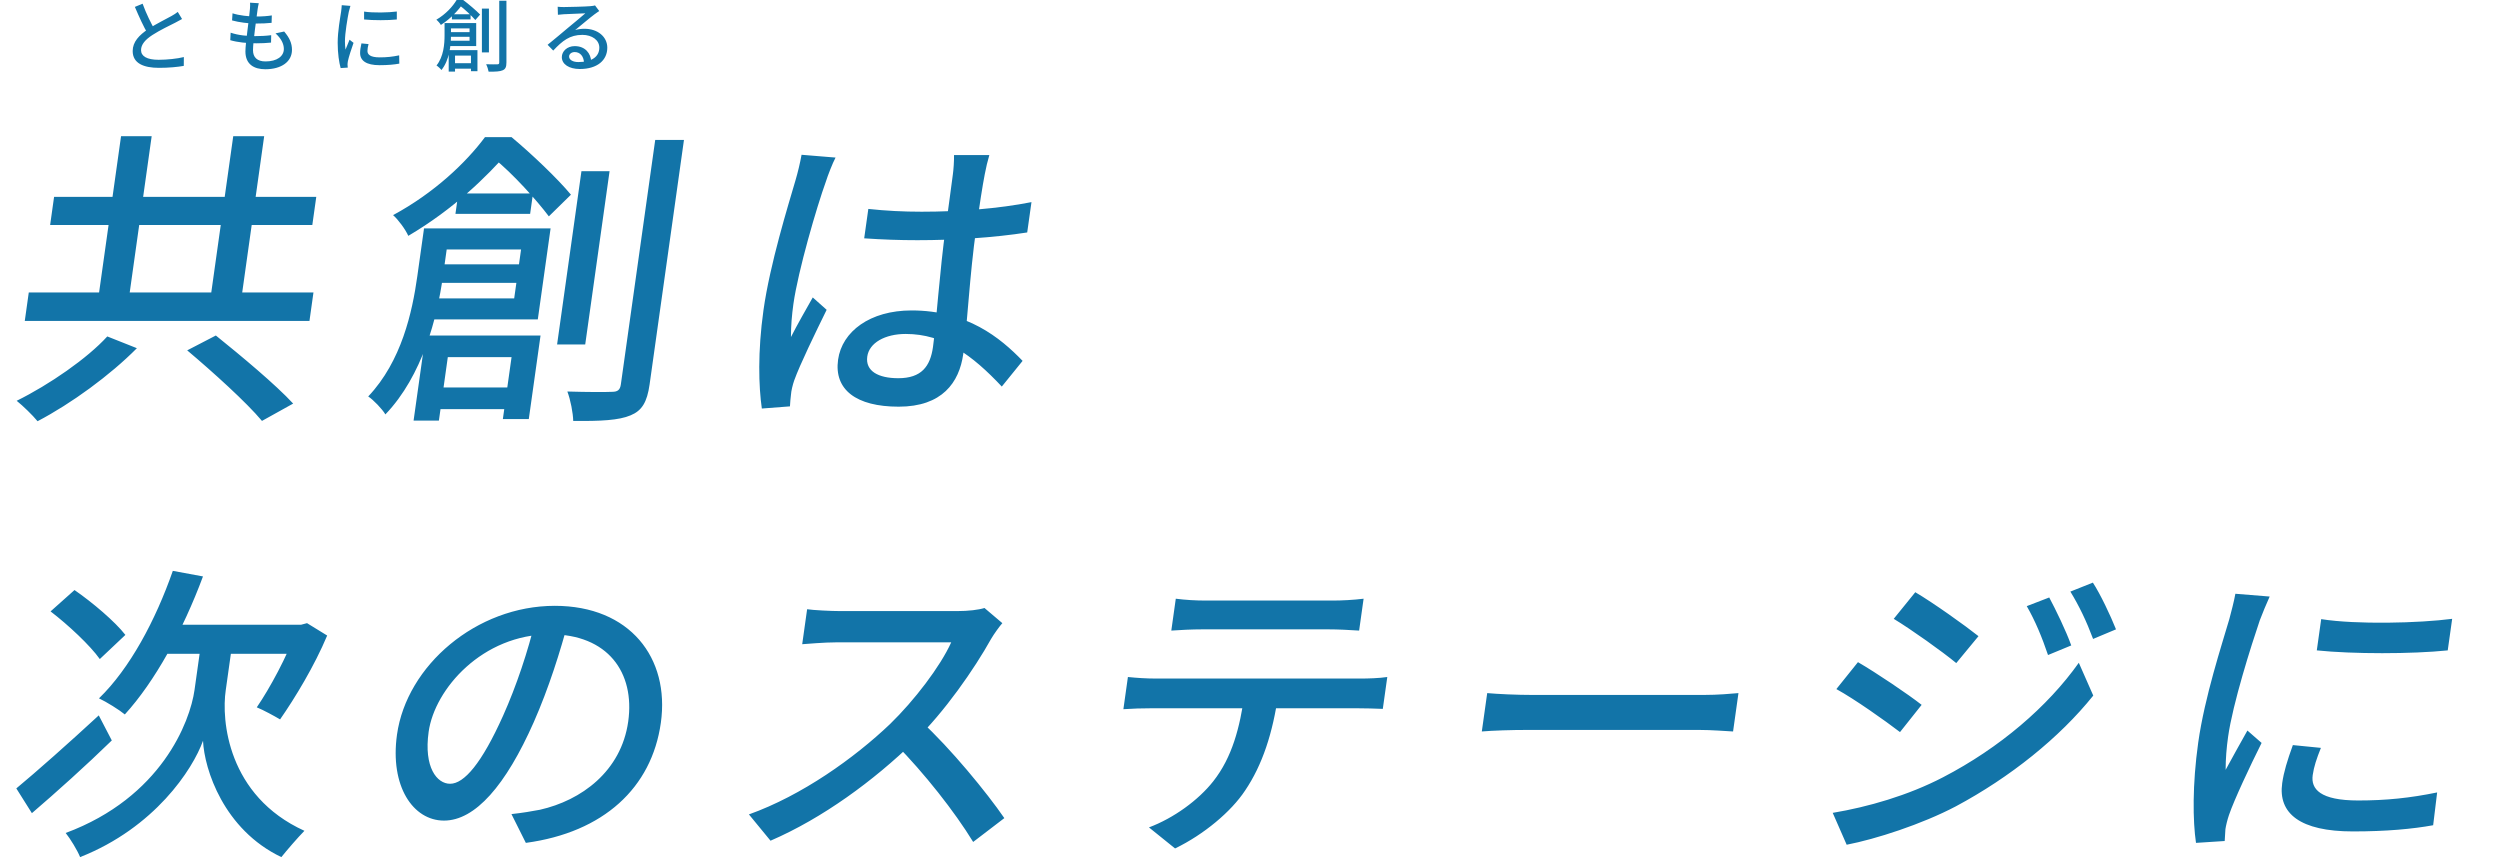 <svg width="384" height="132" viewBox="0 0 384 132" fill="none" xmlns="http://www.w3.org/2000/svg">
<path d="M26.546 87.684L31.178 88.54C28.089 96.858 23.771 104.701 19.174 109.739C18.315 109.026 16.328 107.791 15.202 107.268C19.923 102.705 23.893 95.29 26.546 87.684ZM33.155 100.09H35.507L34.678 105.984C33.982 110.595 34.938 122.241 46.759 127.612C45.693 128.705 44.089 130.559 43.215 131.652C34.353 127.422 31.384 118.153 31.183 113.78C29.601 118.2 23.738 127.137 12.303 131.652C11.915 130.654 10.784 128.8 10.088 127.945C24.776 122.478 29.19 110.88 29.878 105.984L30.707 100.09H33.155ZM2.506 121.1C5.603 118.533 10.537 114.16 15.171 109.882L17.173 113.732C13.224 117.582 8.611 121.718 4.899 124.902L2.506 121.1ZM7.767 93.911L11.444 90.631C14.201 92.533 17.675 95.48 19.259 97.523L15.33 101.231C13.848 99.14 10.497 96.002 7.767 93.911ZM26.344 95.955H47.128L46.5 100.423H23.556L26.344 95.955ZM45.592 95.955H46.264L47.161 95.717L50.254 97.619C48.303 102.277 45.305 107.22 43.02 110.5C42.133 109.977 40.484 109.074 39.44 108.646C41.432 105.747 44.156 100.708 45.445 97.001L45.592 95.955ZM87.363 95.194C86.051 100.09 84.309 105.652 81.984 110.928C77.693 120.625 72.995 126.043 68.195 126.043C63.443 126.043 59.865 120.767 60.98 112.829C62.47 102.229 73.167 93.055 85.215 93.055C96.735 93.055 102.909 101.041 101.506 111.023C100.103 121.005 92.709 127.85 80.77 129.466L78.559 125.045C80.266 124.855 81.692 124.617 82.925 124.38C89.269 122.954 95.417 118.486 96.493 110.833C97.555 103.275 93.337 97.428 84.505 97.428C74.089 97.428 66.762 105.842 65.84 112.401C65.072 117.868 67.118 120.387 69.134 120.387C71.294 120.387 73.991 117.25 77.276 109.93C79.302 105.414 81.12 99.995 82.295 95.052L87.363 95.194ZM153.961 95.717C153.565 96.145 152.671 97.381 152.229 98.141C149.661 102.752 145.084 109.359 140.417 113.875C134.193 119.912 126.377 125.663 118.353 129.133L115.033 125.093C123.168 122.193 131.225 116.442 136.711 111.213C140.435 107.601 144.434 102.372 146.107 98.664C144.283 98.664 130.267 98.664 128.443 98.664C126.619 98.664 123.946 98.902 123.219 98.95L123.974 93.578C124.866 93.721 127.678 93.864 129.118 93.864C131.278 93.864 145.006 93.864 146.974 93.864C148.75 93.864 150.312 93.673 151.217 93.388L153.961 95.717ZM141.476 110.785C145.982 114.921 151.596 121.765 154.265 125.663L149.478 129.323C146.629 124.665 141.985 118.771 137.491 114.208L141.476 110.785ZM180.601 91.962C182.062 92.152 183.681 92.247 185.265 92.247C188.145 92.247 201.921 92.247 204.657 92.247C206.097 92.247 207.934 92.152 209.449 91.962L208.761 96.858C207.286 96.763 205.524 96.668 204.036 96.668C201.3 96.668 187.524 96.668 184.692 96.668C183.06 96.668 181.27 96.763 179.913 96.858L180.601 91.962ZM173.247 103.988C174.619 104.131 176.093 104.226 177.581 104.226C180.461 104.226 206.333 104.226 209.021 104.226C210.029 104.226 211.86 104.178 213.087 103.988L212.399 108.884C211.253 108.836 209.628 108.789 208.38 108.789C205.692 108.789 179.82 108.789 176.94 108.789C175.5 108.789 173.909 108.836 172.552 108.931L173.247 103.988ZM196.365 106.507C195.51 112.591 193.91 117.487 191.243 121.433C189.109 124.665 184.919 128.182 180.49 130.321L176.48 127.089C180.281 125.663 184.076 122.906 186.356 120.007C189.277 116.299 190.446 111.736 191.174 106.555L196.365 106.507ZM228.435 106.46C229.999 106.602 232.907 106.745 235.547 106.745C240.011 106.745 257.723 106.745 261.611 106.745C263.963 106.745 265.862 106.555 267.027 106.46L266.199 112.354C265.15 112.306 262.969 112.116 260.905 112.116C256.968 112.116 239.256 112.116 234.792 112.116C232.104 112.116 229.259 112.211 227.607 112.354L228.435 106.46ZM314.762 91.772C315.75 93.626 317.353 96.906 318.143 99.14L314.576 100.613C313.66 97.904 312.622 95.385 311.311 93.103L314.762 91.772ZM321.467 89.49C322.612 91.249 324.167 94.529 325.018 96.668L321.499 98.141C320.488 95.432 319.375 93.103 318.009 90.869L321.467 89.49ZM294.188 90.964C296.937 92.58 301.866 96.098 303.895 97.714L300.482 101.849C298.288 100.043 293.619 96.716 290.877 95.052L294.188 90.964ZM281.505 124.855C286.912 123.952 293.063 122.193 298.449 119.389C307.148 114.873 314.516 108.551 319.305 101.802L321.525 106.84C316.344 113.304 308.769 119.389 300.413 123.857C295.178 126.614 288.089 128.895 283.649 129.751L281.505 124.855ZM285.382 101.706C288.179 103.323 293.177 106.697 295.164 108.266L291.84 112.449C289.543 110.69 284.916 107.41 282.065 105.842L285.382 101.706ZM356.535 95.099C361.934 95.955 371.616 95.717 376.653 95.052L375.972 99.9C370.42 100.471 361.396 100.471 355.86 99.9L356.535 95.099ZM356.492 114.873C355.826 116.537 355.412 117.773 355.232 119.056C354.931 121.195 356.364 122.954 362.22 122.954C366.492 122.954 370.193 122.573 374.346 121.718L373.733 126.756C370.581 127.327 366.592 127.707 361.408 127.707C353.296 127.707 349.891 124.95 350.546 120.292C350.786 118.581 351.322 116.822 352.184 114.445L356.492 114.873ZM348.622 91.629C348.207 92.533 347.412 94.434 347.1 95.29C345.791 99.14 342.951 108.076 342.236 113.162C341.996 114.873 341.858 116.537 341.857 118.248C342.892 116.347 344.18 114.017 345.202 112.211L347.382 114.113C345.579 117.725 343.184 122.811 342.37 125.188C342.126 125.901 341.896 126.851 341.823 127.374C341.797 127.897 341.745 128.61 341.713 129.18L337.305 129.466C336.812 126.138 336.737 120.529 337.645 114.065C338.634 107.03 341.305 98.95 342.423 95.099C342.734 93.911 343.133 92.438 343.354 91.202L348.622 91.629Z" fill="#1274A8"/>
<path d="M27.964 2.92C27.652 3.1 27.316 3.28 26.92 3.484C26.14 3.88 24.544 4.636 23.404 5.38C22.336 6.076 21.664 6.82 21.664 7.696C21.664 8.632 22.564 9.184 24.364 9.184C25.636 9.184 27.244 9.016 28.24 8.764L28.228 10.12C27.268 10.288 25.936 10.42 24.412 10.42C22.096 10.42 20.38 9.748 20.38 7.84C20.38 6.436 21.364 5.392 22.78 4.456C23.968 3.664 25.576 2.896 26.332 2.464C26.728 2.236 27.028 2.056 27.304 1.828L27.964 2.92ZM21.904 0.568C22.468 2.128 23.212 3.604 23.776 4.588L22.72 5.212C22.084 4.18 21.364 2.584 20.716 1.06L21.904 0.568ZM39.748 0.496C39.652 0.868 39.616 1.144 39.568 1.432C39.412 2.632 38.86 6.448 38.86 7.708C38.86 8.8 39.496 9.436 40.78 9.436C42.544 9.436 43.6 8.644 43.6 7.516C43.6 6.712 43.156 5.872 42.316 5.128L43.648 4.84C44.464 5.8 44.848 6.64 44.848 7.66C44.848 9.46 43.24 10.636 40.756 10.636C39.016 10.636 37.696 9.88 37.696 7.9C37.696 6.64 38.26 3.028 38.392 1.36C38.428 0.88 38.428 0.652 38.404 0.412L39.748 0.496ZM35.716 2.044C36.736 2.38 38.2 2.536 39.328 2.536C40.252 2.536 41.092 2.476 41.752 2.368L41.716 3.508C40.972 3.58 40.288 3.616 39.304 3.616C38.176 3.616 36.724 3.436 35.644 3.136L35.716 2.044ZM35.428 5.02C36.652 5.44 38.044 5.548 39.196 5.548C39.988 5.548 40.84 5.512 41.656 5.404L41.632 6.544C40.888 6.616 40.168 6.652 39.376 6.652C37.948 6.652 36.46 6.496 35.368 6.172L35.428 5.02ZM55.924 1.78C57.304 1.996 59.716 1.936 60.952 1.768V2.992C59.584 3.136 57.328 3.136 55.924 2.992V1.78ZM56.608 6.772C56.5 7.192 56.44 7.504 56.44 7.828C56.44 8.368 56.86 8.812 58.324 8.812C59.392 8.812 60.304 8.716 61.312 8.5L61.336 9.772C60.568 9.916 59.584 10.012 58.288 10.012C56.26 10.012 55.312 9.316 55.312 8.14C55.312 7.708 55.384 7.264 55.516 6.664L56.608 6.772ZM53.824 0.904C53.752 1.132 53.62 1.612 53.572 1.828C53.38 2.8 52.984 5.056 52.984 6.34C52.984 6.772 53.008 7.192 53.068 7.624C53.26 7.144 53.5 6.556 53.692 6.1L54.304 6.58C53.98 7.492 53.56 8.776 53.44 9.376C53.404 9.556 53.38 9.796 53.38 9.928C53.392 10.06 53.404 10.24 53.416 10.384L52.324 10.456C52.084 9.616 51.868 8.2 51.868 6.568C51.868 4.792 52.252 2.752 52.396 1.78C52.432 1.48 52.48 1.108 52.492 0.796L53.824 0.904ZM69.412 2.188H72.28V2.98H69.412V2.188ZM69.328 9.712H73V10.552H69.328V9.712ZM68.752 4.936H72.688V5.656H68.752V4.936ZM68.284 3.544H69.268V5.428C69.268 6.976 69.028 9.244 67.804 10.756C67.66 10.552 67.252 10.18 67.048 10.06C68.14 8.692 68.284 6.784 68.284 5.404V3.544ZM68.836 3.544H73.144V7.072H68.812V6.256H72.124V4.36H68.836V3.544ZM68.92 7.696H73.336V10.936H72.34V8.536H69.892V10.996H68.92V7.696ZM74.02 1.324H75.1V8.044H74.02V1.324ZM76.684 0.112H77.788V9.592C77.788 10.288 77.632 10.612 77.224 10.792C76.804 10.984 76.12 11.02 75.052 11.008C75.004 10.708 74.836 10.192 74.668 9.868C75.448 9.892 76.156 9.892 76.384 9.88C76.6 9.88 76.684 9.808 76.684 9.592V0.112ZM70.132 0.004H70.756V0.244H71.116V0.568C70.408 1.54 69.328 2.788 67.72 3.832C67.576 3.58 67.24 3.196 67.024 3.028C68.488 2.164 69.544 0.988 70.132 0.004ZM70.36 0.004H71.152C72.028 0.664 73.144 1.612 73.744 2.236L73.012 3.076C72.472 2.464 71.404 1.42 70.564 0.808H70.36V0.004ZM85.66 1.036C85.96 1.072 86.332 1.084 86.608 1.084C87.244 1.084 89.968 1.012 90.628 0.952C91.048 0.916 91.264 0.88 91.396 0.832L92.044 1.696C91.804 1.864 91.54 2.02 91.3 2.212C90.676 2.668 89.212 3.916 88.348 4.612C88.84 4.468 89.32 4.42 89.788 4.42C91.804 4.42 93.28 5.644 93.28 7.324C93.28 9.244 91.756 10.6 89.056 10.6C87.412 10.6 86.296 9.868 86.296 8.776C86.296 7.888 87.1 7.084 88.276 7.084C89.896 7.084 90.748 8.2 90.808 9.46L89.704 9.628C89.656 8.668 89.128 7.996 88.276 7.996C87.772 7.996 87.412 8.308 87.412 8.68C87.412 9.196 88 9.532 88.84 9.532C90.88 9.532 92.056 8.716 92.056 7.312C92.056 6.172 90.952 5.356 89.452 5.356C87.52 5.356 86.392 6.256 84.976 7.768L84.112 6.88C85.048 6.124 86.548 4.864 87.244 4.276C87.916 3.724 89.308 2.572 89.908 2.044C89.284 2.068 87.208 2.152 86.572 2.188C86.284 2.212 85.96 2.236 85.696 2.272L85.66 1.036Z" fill="#1274A8"/>
<path d="M18.593 20.922H23.297L19.516 47.825H14.812L18.593 20.922ZM35.825 20.922H40.577L36.796 47.825H32.044L35.825 20.922ZM4.419 44.926H48.147L47.533 49.299H3.805L4.419 44.926ZM8.307 30.238H48.579L47.971 34.564H7.7L8.307 30.238ZM28.754 53.815L33.155 51.533C36.992 54.623 42.364 59.091 45.029 61.99L40.239 64.652C37.856 61.8 32.702 57.142 28.754 53.815ZM16.479 51.676L21.025 53.482C16.94 57.617 10.949 61.99 5.768 64.7C4.99 63.749 3.51 62.323 2.561 61.562C7.564 59.091 13.412 55.05 16.479 51.676ZM70.397 29.715H81.869L81.428 32.853H69.956L70.397 29.715ZM65.872 59.519H80.56L80.093 62.846H65.405L65.872 59.519ZM66.227 40.6H81.971L81.57 43.453H65.826L66.227 40.6ZM65.13 35.087H69.066L68.017 42.549C67.156 48.681 64.933 57.665 59.195 63.654C58.733 62.846 57.308 61.372 56.559 60.897C61.688 55.478 63.326 47.921 64.095 42.454L65.13 35.087ZM67.338 35.087H84.57L82.606 49.061H65.278L65.732 45.829H78.98L80.036 38.319H66.884L67.338 35.087ZM65.363 51.533H83.027L81.223 64.367H77.239L78.575 54.86H68.783L67.414 64.605H63.526L65.363 51.533ZM89.31 26.293H93.63L89.889 52.911H85.569L89.31 26.293ZM100.641 21.492H105.057L99.779 59.043C99.392 61.8 98.587 63.084 96.855 63.797C95.068 64.557 92.312 64.7 88.047 64.652C88.022 63.464 87.637 61.42 87.145 60.136C90.252 60.232 93.084 60.232 94.003 60.184C94.867 60.184 95.243 59.899 95.363 59.043L100.641 21.492ZM74.493 21.064H76.989L76.855 22.015H78.295L78.115 23.299C74.742 27.149 69.727 32.092 62.714 36.227C62.278 35.229 61.148 33.708 60.377 33.043C66.714 29.62 71.593 24.962 74.493 21.064ZM75.405 21.064H78.573C81.709 23.679 85.646 27.434 87.698 29.906L84.303 33.233C82.483 30.809 78.793 26.673 75.773 24.249H74.957L75.405 21.064ZM133.375 32.092C136.071 32.377 138.691 32.52 141.571 32.52C147.379 32.52 153.398 32.045 158.434 31.046L157.779 35.705C152.578 36.513 146.62 36.893 140.908 36.893C138.124 36.893 135.546 36.798 132.74 36.608L133.375 32.092ZM151.961 23.821C151.69 24.724 151.447 25.77 151.259 26.768C150.929 28.432 150.414 31.759 149.979 34.849C148.864 42.787 148.622 49.632 147.954 54.385C147.339 58.758 144.706 62.466 138.034 62.466C131.506 62.466 128.082 59.851 128.73 55.241C129.338 50.915 133.632 47.683 140.016 47.683C148.512 47.683 153.636 51.866 157.071 55.431L153.876 59.376C149.326 54.528 144.932 51.295 139.124 51.295C135.908 51.295 133.506 52.674 133.212 54.765C132.898 56.999 134.905 58.093 137.977 58.093C141.529 58.093 142.887 56.286 143.307 53.292C143.782 49.917 144.354 41.409 145.269 34.897C145.75 31.474 146.136 28.385 146.356 26.816C146.463 26.055 146.561 24.677 146.537 23.821H151.961ZM128.34 24.202C127.884 25.057 127.13 27.006 126.865 27.862C125.454 31.759 122.583 41.599 121.868 46.685C121.628 48.396 121.49 50.06 121.489 51.771C122.483 49.822 123.818 47.493 124.84 45.687L126.973 47.588C125.224 51.153 122.863 56.001 121.994 58.425C121.756 59.091 121.52 60.089 121.495 60.612C121.428 61.087 121.369 61.848 121.337 62.418L117.018 62.751C116.532 59.376 116.369 54.052 117.27 47.635C118.266 40.553 121.071 31.522 122.181 27.719C122.547 26.483 122.898 25.01 123.12 23.774L128.34 24.202Z" fill="#1274A8"/>
</svg>
